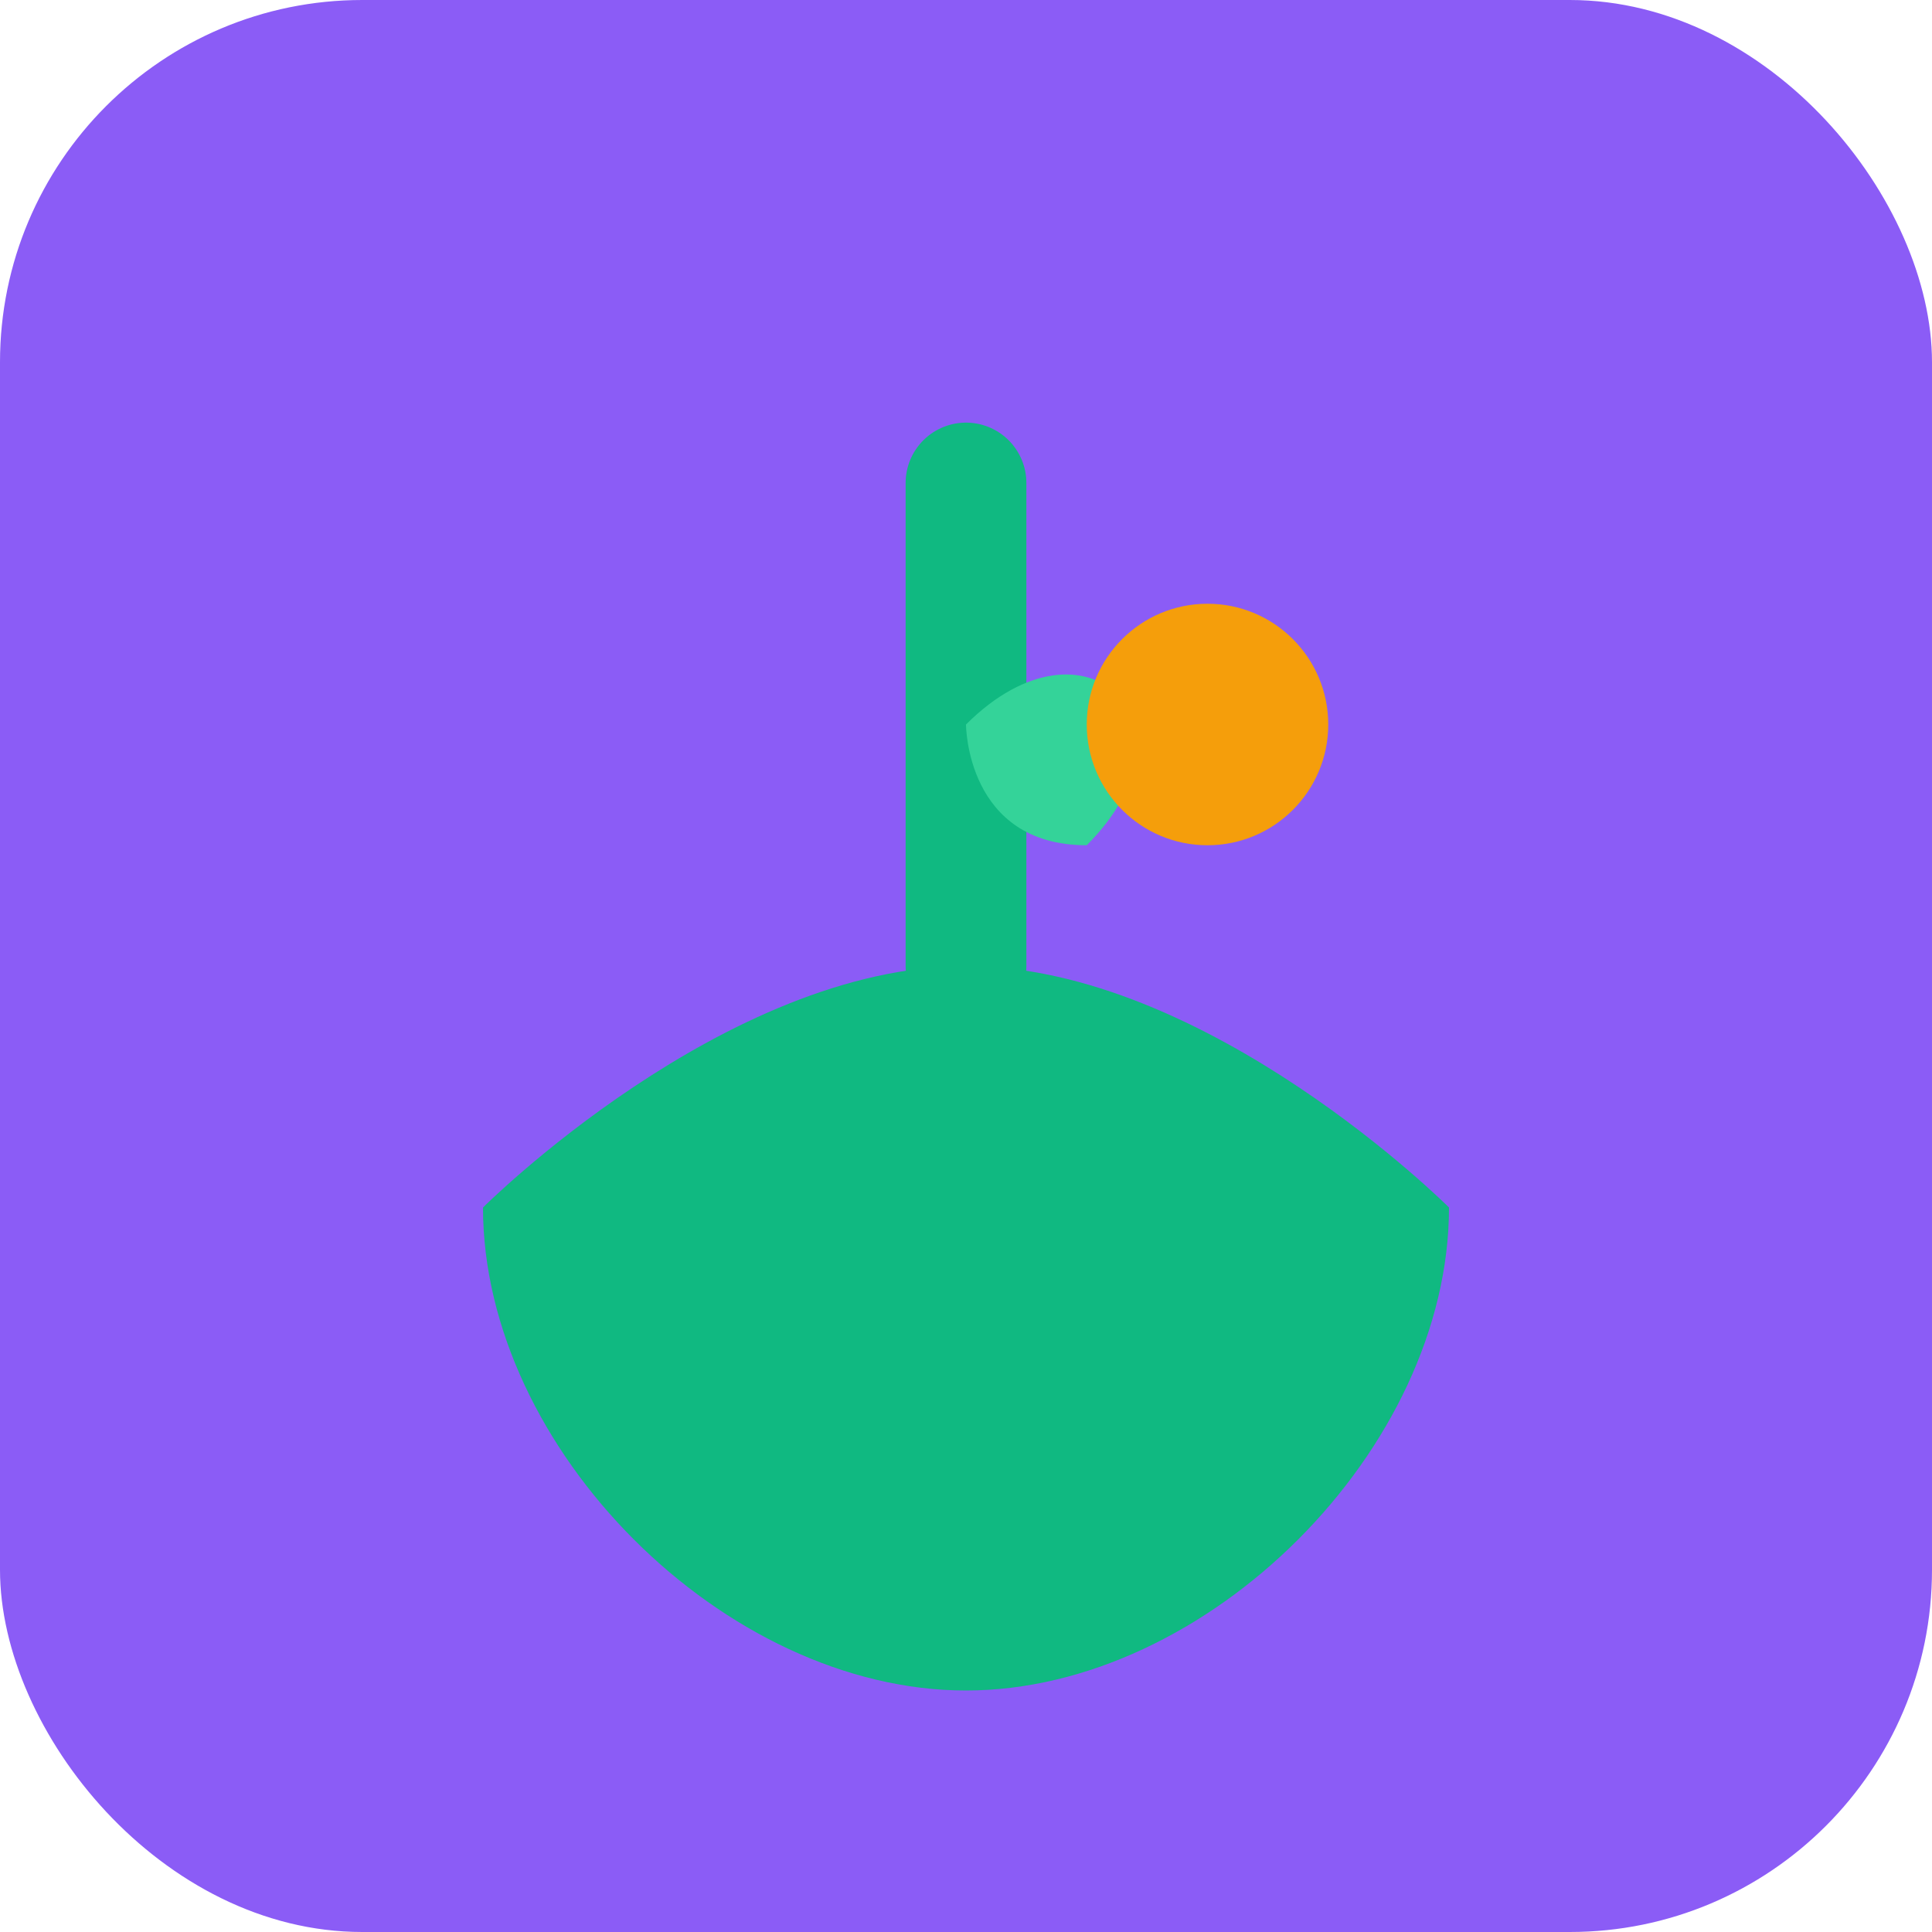 <svg width="32" height="32" viewBox="0 0 32 32" fill="none" xmlns="http://www.w3.org/2000/svg">
  <!-- Фон -->
  <rect width="32" height="32" rx="6" fill="#8B5CF6"/>
  
  <!-- Листочок (символ здорового харчування) -->
  <path d="M8 20C8 20 12 16 16 16C20 16 24 20 24 20C24 24 20 28 16 28C12 28 8 24 8 20Z" fill="#10B981"/>
  
  <!-- Стебло -->
  <path d="M16 16L16 8" stroke="#10B981" stroke-width="2" stroke-linecap="round"/>
  
  <!-- Маленький листочок -->
  <path d="M16 12C18 10 20 12 18 14C16 14 16 12 16 12Z" fill="#34D399"/>
  
  <!-- Акцентна крапка -->
  <circle cx="20" cy="12" r="2" fill="#F59E0B"/>
</svg>